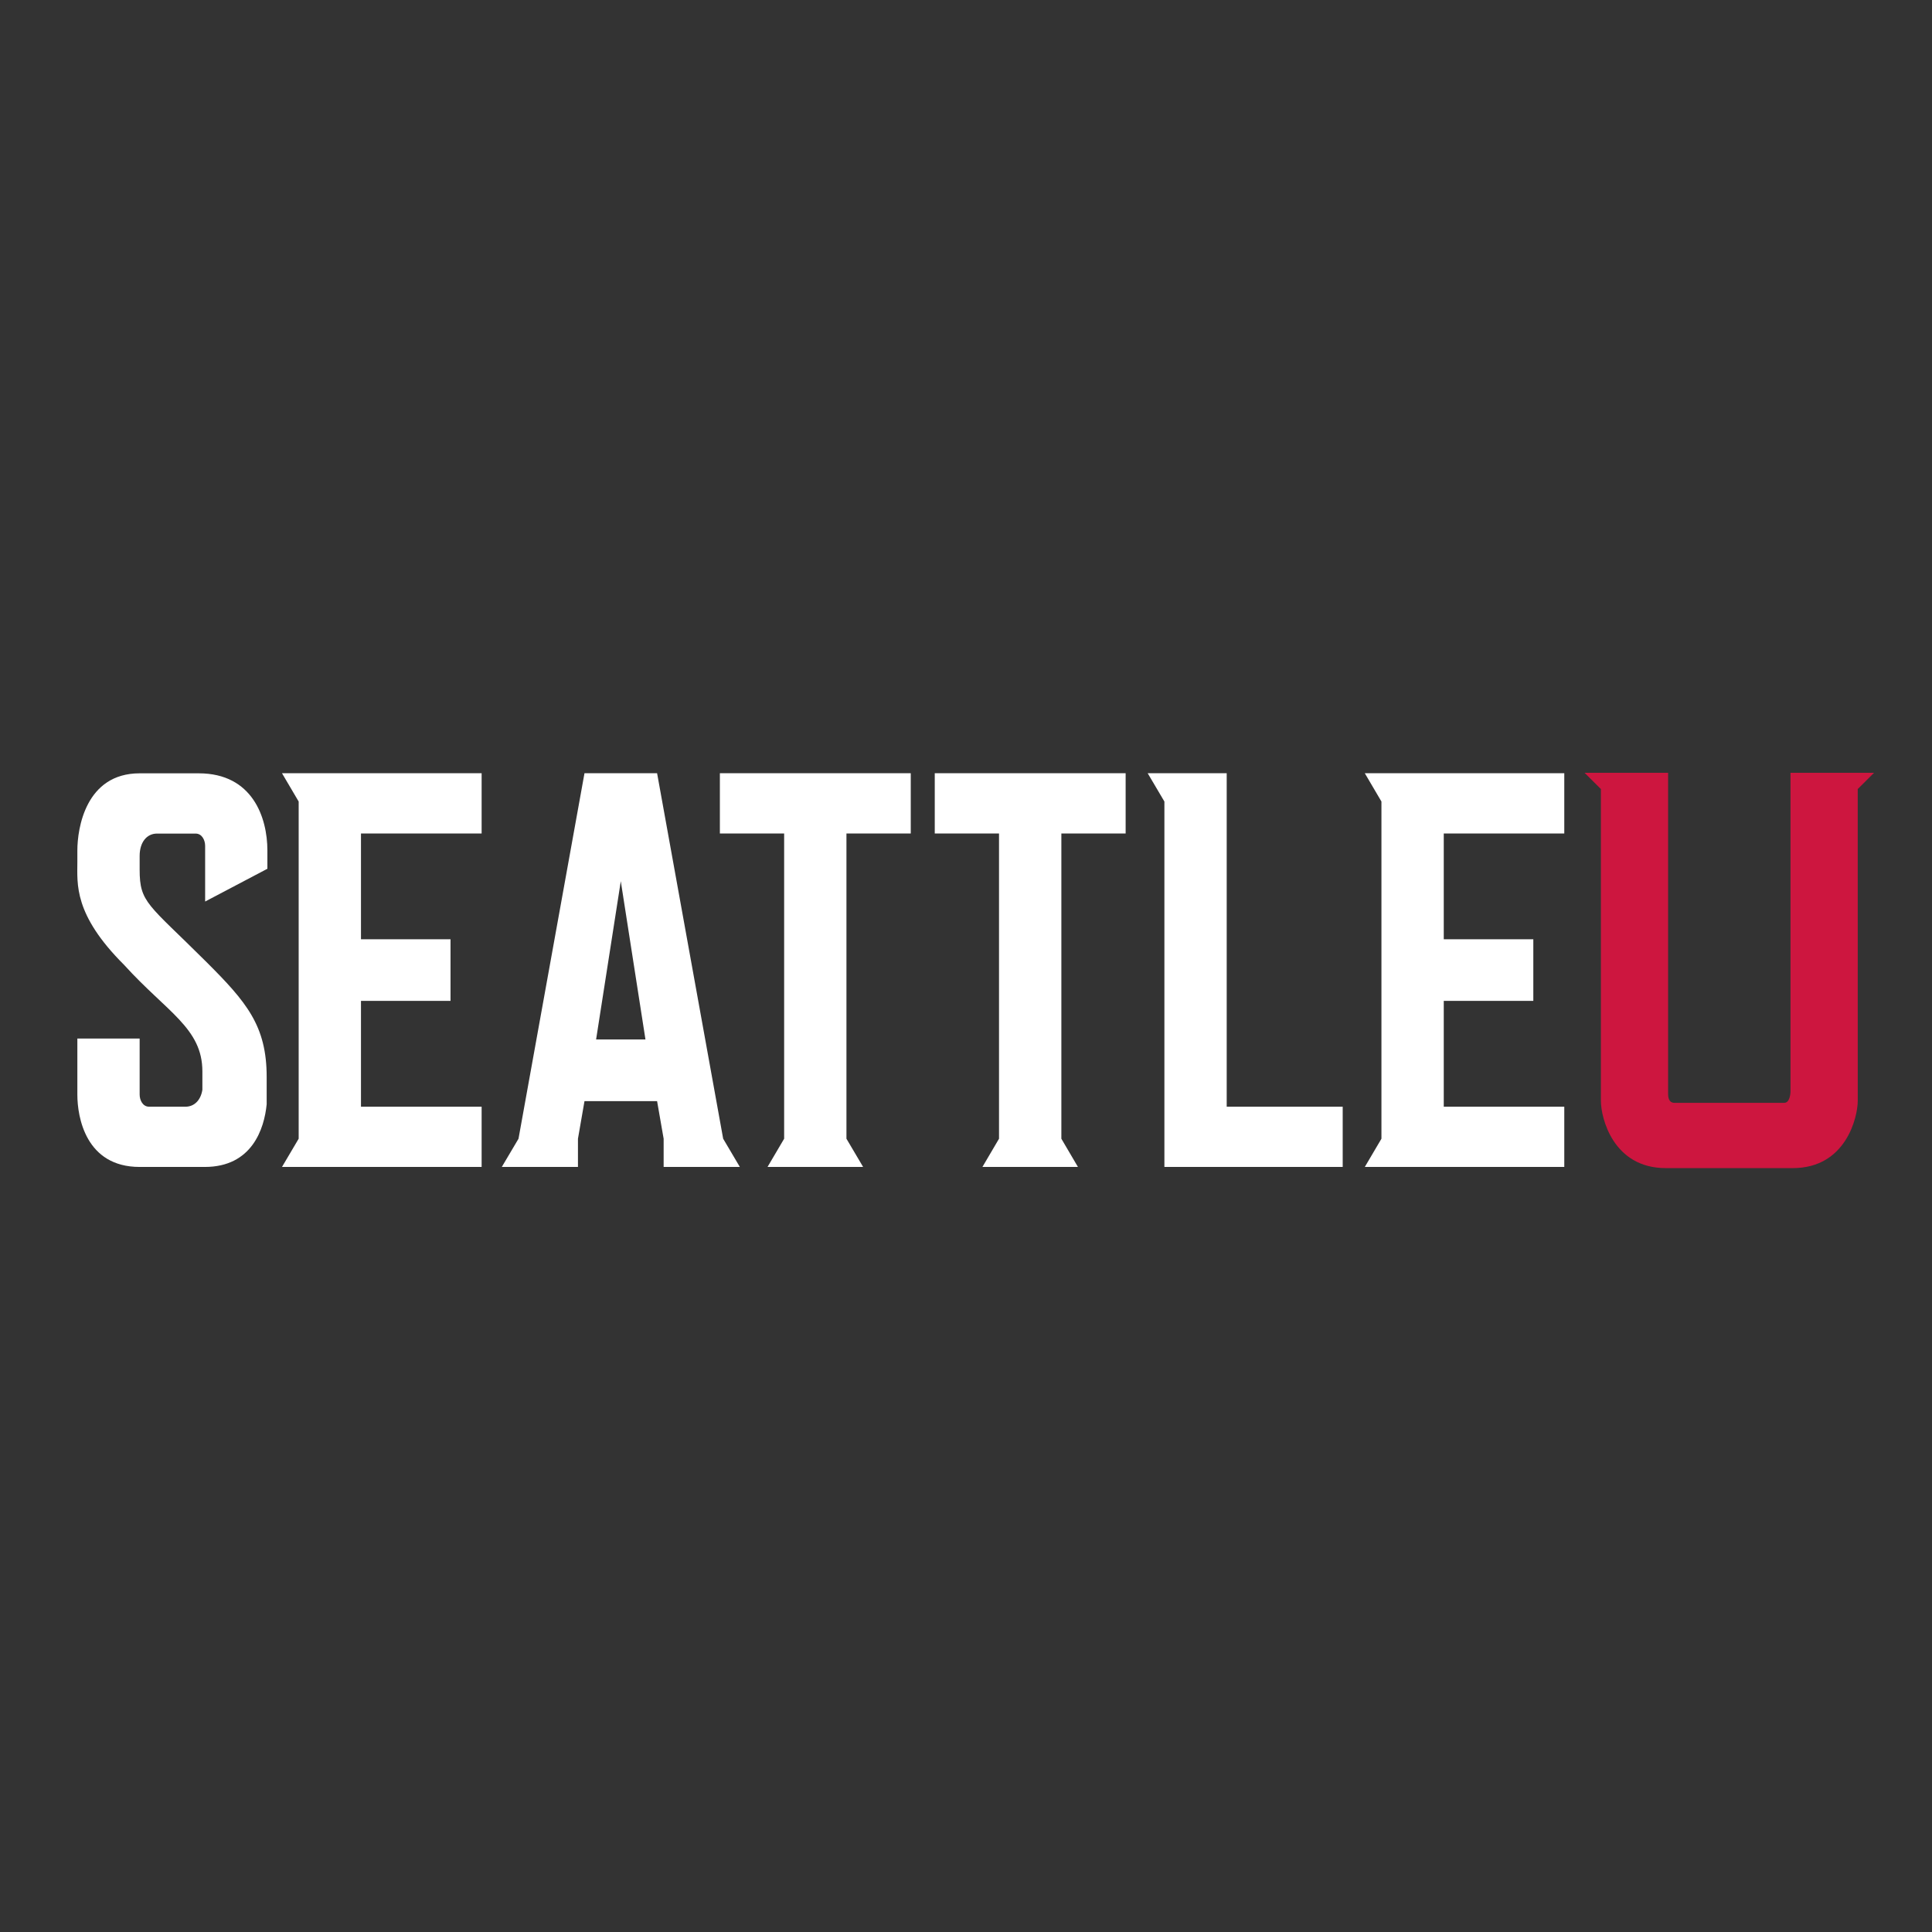 <svg width="100" height="100" viewBox="0 0 100 100" fill="none" xmlns="http://www.w3.org/2000/svg">
<rect x="0" y="0" width="100" height="100" fill="#333333" stroke="none"/>
<path d="M82.862 40.841L82.017 40H86.341V56.632C86.341 56.77 86.365 57.082 86.667 57.082H92.352C92.629 57.082 92.676 56.638 92.676 56.485V40H97L96.156 40.841L96.157 56.98C96.157 57.812 95.554 60.461 92.797 60.461H86.221C83.493 60.461 82.862 57.862 82.862 56.98V40.841Z" fill="#CD163F"/>
<path d="M24.929 43.14V40.022H14.596L15.459 41.487V58.94L14.596 60.401H24.929V57.283H18.684V51.806H23.319V48.616H18.684V43.14H24.929Z" fill="white"/>
<path d="M63.494 57.283V40.022H59.404L60.269 41.487V60.401H69.498V57.283H63.494Z" fill="white"/>
<path d="M58.263 43.14V40.022H48.383V43.14H51.709V58.94L50.85 60.401H55.794L54.936 58.94V43.14H58.263Z" fill="white"/>
<path d="M47.141 43.14V40.022H37.261V43.14H40.587V58.94L39.727 60.401H44.675L43.812 58.94V43.14H47.141Z" fill="white"/>
<path d="M80.967 43.14V40.022H70.642L71.503 41.487V58.94L70.642 60.401H80.967V57.283H74.729V51.806H79.364V48.616H74.729V43.14H80.967Z" fill="white"/>
<path d="M30.854 53.803L32.132 45.61L33.409 53.803H30.854ZM37.431 58.94L34.011 40.022H30.253L26.838 58.94L25.973 60.401H29.915V58.94L30.253 56.995H34.011L34.35 58.94V60.401H38.294L37.431 58.94Z" fill="white"/>
<path d="M7.228 45.011V44.302C7.228 43.592 7.599 43.146 8.125 43.146H10.127C10.455 43.146 10.618 43.487 10.618 43.781V46.663L13.84 44.967V44.019C13.84 42.323 13.074 40.027 10.286 40.027H7.228C4.435 40.027 4.004 42.877 4.004 44.019V44.608C4.004 45.752 3.798 47.326 6.424 49.943C8.631 52.381 10.475 53.216 10.475 55.454V56.408C10.39 56.951 10.053 57.283 9.599 57.283H7.719C7.388 57.283 7.228 56.945 7.228 56.653V53.756H4.004V56.666C4.004 57.814 4.435 60.401 7.228 60.401H10.6C13.046 60.401 13.679 58.422 13.803 57.157V55.746C13.803 53.092 12.767 51.867 10.649 49.758C7.665 46.784 7.228 46.734 7.228 45.011Z" fill="white"/>
</svg>
